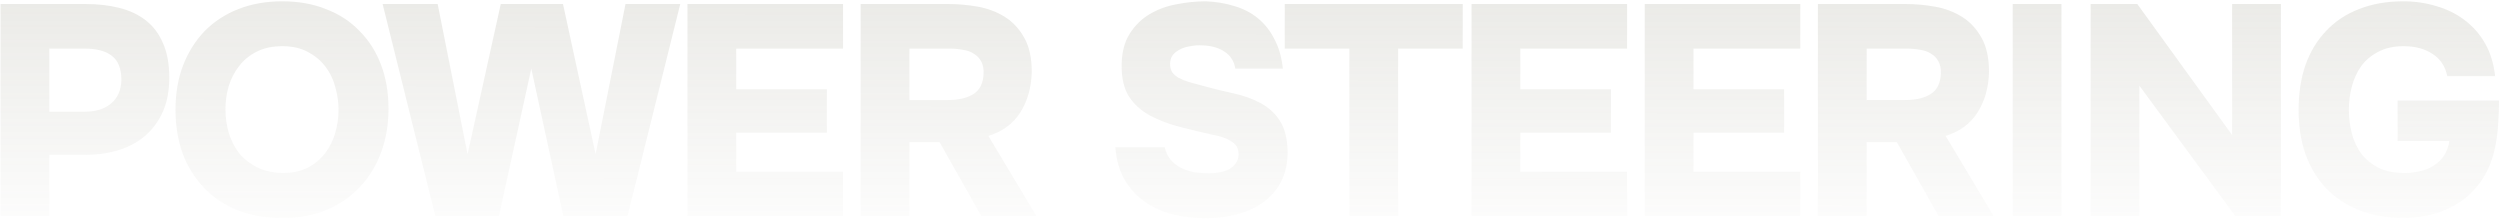 <?xml version="1.0" encoding="UTF-8"?> <svg xmlns="http://www.w3.org/2000/svg" width="1506" height="132" viewBox="0 0 1506 132" fill="none"><path d="M51.513 2.416C58.961 2.416 65.749 3.197 71.876 4.759C78.123 6.321 83.469 8.843 87.914 12.327C92.359 15.811 95.783 20.376 98.185 26.023C100.708 31.669 101.97 38.577 101.97 46.746C101.97 54.555 100.708 61.343 98.185 67.109C95.662 72.876 92.118 77.741 87.553 81.706C83.108 85.55 77.822 88.433 71.695 90.355C65.569 92.278 58.961 93.239 51.873 93.239H29.708V130H0.335V2.416H51.513ZM51.152 67.289C57.64 67.289 62.865 65.668 66.83 62.424C70.794 59.18 72.897 54.495 73.137 48.368C73.137 41.52 71.275 36.655 67.551 33.772C63.827 30.768 58.3 29.267 50.972 29.267H29.708V67.289H51.152ZM170.055 0.794C179.786 0.794 188.556 2.356 196.365 5.48C204.294 8.483 211.022 12.868 216.548 18.634C222.194 24.281 226.519 31.069 229.522 38.997C232.526 46.926 234.028 55.756 234.028 65.487C234.028 75.098 232.526 83.928 229.522 91.977C226.519 100.026 222.194 106.994 216.548 112.881C211.022 118.767 204.294 123.332 196.365 126.576C188.436 129.82 179.546 131.382 169.695 131.261C159.724 131.261 150.774 129.7 142.845 126.576C135.036 123.332 128.368 118.827 122.842 113.061C117.316 107.294 113.051 100.447 110.048 92.518C107.165 84.469 105.723 75.639 105.723 66.028C105.723 56.297 107.225 47.467 110.228 39.538C113.351 31.489 117.676 24.581 123.203 18.815C128.849 13.048 135.637 8.603 143.566 5.48C151.494 2.356 160.324 0.794 170.055 0.794ZM135.817 65.848C135.817 70.773 136.478 75.519 137.799 80.084C139.241 84.649 141.343 88.734 144.106 92.338C146.989 95.822 150.593 98.645 154.918 100.807C159.243 102.97 164.409 104.111 170.416 104.231C176.182 104.231 181.168 103.15 185.373 100.987C189.577 98.825 193.061 95.942 195.824 92.338C198.588 88.734 200.63 84.649 201.951 80.084C203.273 75.519 203.934 70.893 203.934 66.208C203.934 61.523 203.273 56.898 201.951 52.332C200.75 47.767 198.768 43.683 196.005 40.079C193.242 36.475 189.698 33.531 185.373 31.249C181.168 28.966 176.062 27.825 170.055 27.825C164.169 27.825 159.063 28.906 154.738 31.069C150.413 33.231 146.869 36.114 144.106 39.718C141.343 43.202 139.241 47.227 137.799 51.792C136.478 56.357 135.817 61.042 135.817 65.848ZM300.584 130H262.201L230.485 2.416H263.643L281.663 92.878L301.666 2.416H339.148L358.79 92.878L376.81 2.416H409.788L378.072 130H339.328L320.046 41.34L300.584 130ZM507.839 2.416V29.267H443.507V53.774H498.108V79.903H443.507V103.51H507.839V130H414.133V2.416H507.839ZM571.254 2.416C577.14 2.416 583.087 2.957 589.094 4.038C595.101 5.119 600.507 7.162 605.312 10.165C610.118 13.168 614.022 17.373 617.025 22.779C620.029 28.065 621.53 34.913 621.53 43.322C621.29 52.693 619.008 60.802 614.683 67.65C610.358 74.497 603.931 79.243 595.401 81.886L624.233 130H591.076L566.028 85.67H547.827V130H518.454V2.416H571.254ZM571.074 60.261C577.441 60.261 582.546 59.06 586.391 56.657C590.235 54.255 592.277 50.17 592.518 44.404C592.638 41.4 592.157 38.937 591.076 37.015C589.995 34.973 588.493 33.411 586.571 32.33C584.769 31.128 582.546 30.348 579.904 29.987C577.381 29.507 574.618 29.267 571.614 29.267H547.827V60.261H571.074ZM744.149 41.34C743.428 36.775 741.145 33.291 737.301 30.888C733.577 28.486 728.651 27.284 722.524 27.284C720.362 27.284 718.2 27.524 716.037 28.005C713.995 28.365 712.133 29.026 710.451 29.987C708.769 30.828 707.387 31.97 706.306 33.411C705.345 34.853 704.864 36.535 704.864 38.457C704.864 40.499 705.285 42.181 706.126 43.502C707.087 44.824 708.408 45.965 710.09 46.926C711.892 47.887 713.995 48.728 716.397 49.449C718.92 50.17 721.744 50.951 724.867 51.792C731.114 53.474 737.241 54.975 743.248 56.297C749.255 57.618 754.601 59.541 759.286 62.063C764.091 64.586 767.936 68.07 770.819 72.515C773.822 76.96 775.444 83.147 775.684 91.076C775.684 98.164 774.363 104.291 771.72 109.457C769.077 114.503 765.473 118.647 760.908 121.891C756.463 125.135 751.237 127.537 745.23 129.099C739.223 130.661 732.916 131.442 726.309 131.442C719.701 131.442 713.274 130.721 707.027 129.279C700.78 127.717 695.134 125.255 690.088 121.891C685.042 118.407 680.897 113.962 677.654 108.556C674.41 103.15 672.488 96.542 671.887 88.734H701.621C702.342 91.737 703.543 94.26 705.225 96.302C706.907 98.224 708.889 99.786 711.172 100.987C713.574 102.189 716.217 103.09 719.101 103.69C722.104 104.171 725.167 104.411 728.291 104.411C730.213 104.411 732.255 104.231 734.418 103.871C736.58 103.51 738.502 102.909 740.184 102.069C741.866 101.107 743.248 99.906 744.329 98.465C745.53 96.903 746.131 95.041 746.131 92.878C746.131 89.755 744.99 87.412 742.707 85.85C740.545 84.168 737.782 82.907 734.418 82.066C726.249 80.264 718.62 78.462 711.532 76.66C704.444 74.858 698.197 72.515 692.791 69.632C687.505 66.749 683.3 62.964 680.177 58.279C677.173 53.594 675.672 47.407 675.672 39.718C675.672 32.03 677.233 25.662 680.357 20.617C683.48 15.571 687.445 11.607 692.25 8.723C697.176 5.72 702.642 3.678 708.649 2.596C714.656 1.395 720.542 0.794 726.309 0.794C732.556 1.035 738.322 1.996 743.608 3.678C749.014 5.239 753.76 7.702 757.844 11.066C761.929 14.43 765.233 18.634 767.755 23.68C770.398 28.606 772.08 34.492 772.801 41.34H744.149ZM773.932 29.267V2.416H881.152V29.267H842.229V130H812.855V29.267H773.932ZM980.168 2.416V29.267H915.836V53.774H970.437V79.903H915.836V103.51H980.168V130H886.463V2.416H980.168ZM1084.49 2.416V29.267H1020.16V53.774H1074.76V79.903H1020.16V103.51H1084.49V130H990.784V2.416H1084.49ZM1147.9 2.416C1153.79 2.416 1159.74 2.957 1165.74 4.038C1171.75 5.119 1177.16 7.162 1181.96 10.165C1186.77 13.168 1190.67 17.373 1193.68 22.779C1196.68 28.065 1198.18 34.913 1198.18 43.322C1197.94 52.693 1195.66 60.802 1191.33 67.65C1187.01 74.497 1180.58 79.243 1172.05 81.886L1200.88 130H1167.73L1142.68 85.67H1124.48V130H1095.1V2.416H1147.9ZM1147.72 60.261C1154.09 60.261 1159.2 59.06 1163.04 56.657C1166.89 54.255 1168.93 50.17 1169.17 44.404C1169.29 41.4 1168.81 38.937 1167.73 37.015C1166.64 34.973 1165.14 33.411 1163.22 32.33C1161.42 31.128 1159.2 30.348 1156.55 29.987C1154.03 29.507 1151.27 29.267 1148.26 29.267H1124.48V60.261H1147.72ZM1241.82 130H1212.45V2.416H1241.82V130ZM1287.51 2.416L1344.63 81.345V2.416H1374.01V130H1346.44L1288.77 51.612V130H1259.4V2.416H1287.51ZM1414.95 66.028C1414.95 70.953 1415.55 75.759 1416.75 80.444C1417.95 85.009 1419.87 89.094 1422.52 92.698C1425.28 96.182 1428.76 99.005 1432.97 101.167C1437.29 103.21 1442.46 104.231 1448.46 104.231C1451.71 104.231 1454.83 103.871 1457.83 103.15C1460.96 102.429 1463.72 101.288 1466.12 99.726C1468.65 98.164 1470.69 96.182 1472.25 93.779C1473.93 91.256 1475.01 88.313 1475.49 84.949H1444.32V60.622H1505.41C1505.41 65.427 1505.23 70.173 1504.87 74.858C1504.63 79.543 1504.03 84.108 1503.07 88.553C1502.22 92.878 1500.9 97.083 1499.1 101.167C1497.3 105.252 1494.9 109.096 1491.89 112.7C1486.97 118.587 1480.72 123.152 1473.15 126.396C1465.58 129.64 1457.11 131.261 1447.74 131.261C1437.77 131.261 1428.88 129.7 1421.07 126.576C1413.26 123.453 1406.66 119.068 1401.25 113.421C1395.84 107.655 1391.7 100.807 1388.82 92.878C1386.05 84.829 1384.67 75.939 1384.67 66.208C1384.67 56.237 1386.05 47.227 1388.82 39.178C1391.7 31.128 1395.84 24.281 1401.25 18.634C1406.66 12.868 1413.26 8.483 1421.07 5.48C1428.88 2.356 1437.77 0.794 1447.74 0.794C1454.71 0.794 1461.32 1.755 1467.57 3.678C1473.93 5.48 1479.58 8.243 1484.5 11.967C1489.55 15.691 1493.7 20.376 1496.94 26.023C1500.18 31.669 1502.22 38.277 1503.07 45.845H1474.23C1473.03 39.959 1470.09 35.514 1465.4 32.51C1460.72 29.387 1454.89 27.825 1447.92 27.825C1441.92 27.825 1436.81 28.966 1432.61 31.249C1428.4 33.411 1424.98 36.294 1422.33 39.898C1419.81 43.502 1417.95 47.587 1416.75 52.152C1415.55 56.717 1414.95 61.343 1414.95 66.028Z" fill="url(#paint0_linear_257_73)" fill-opacity="0.15"></path><defs><linearGradient id="paint0_linear_257_73" x1="749.5" y1="2" x2="749.409" y2="153.23" gradientUnits="userSpaceOnUse"><stop stop-color="#7B7963"></stop><stop offset="1" stop-color="#7B7963" stop-opacity="0"></stop></linearGradient></defs></svg> 